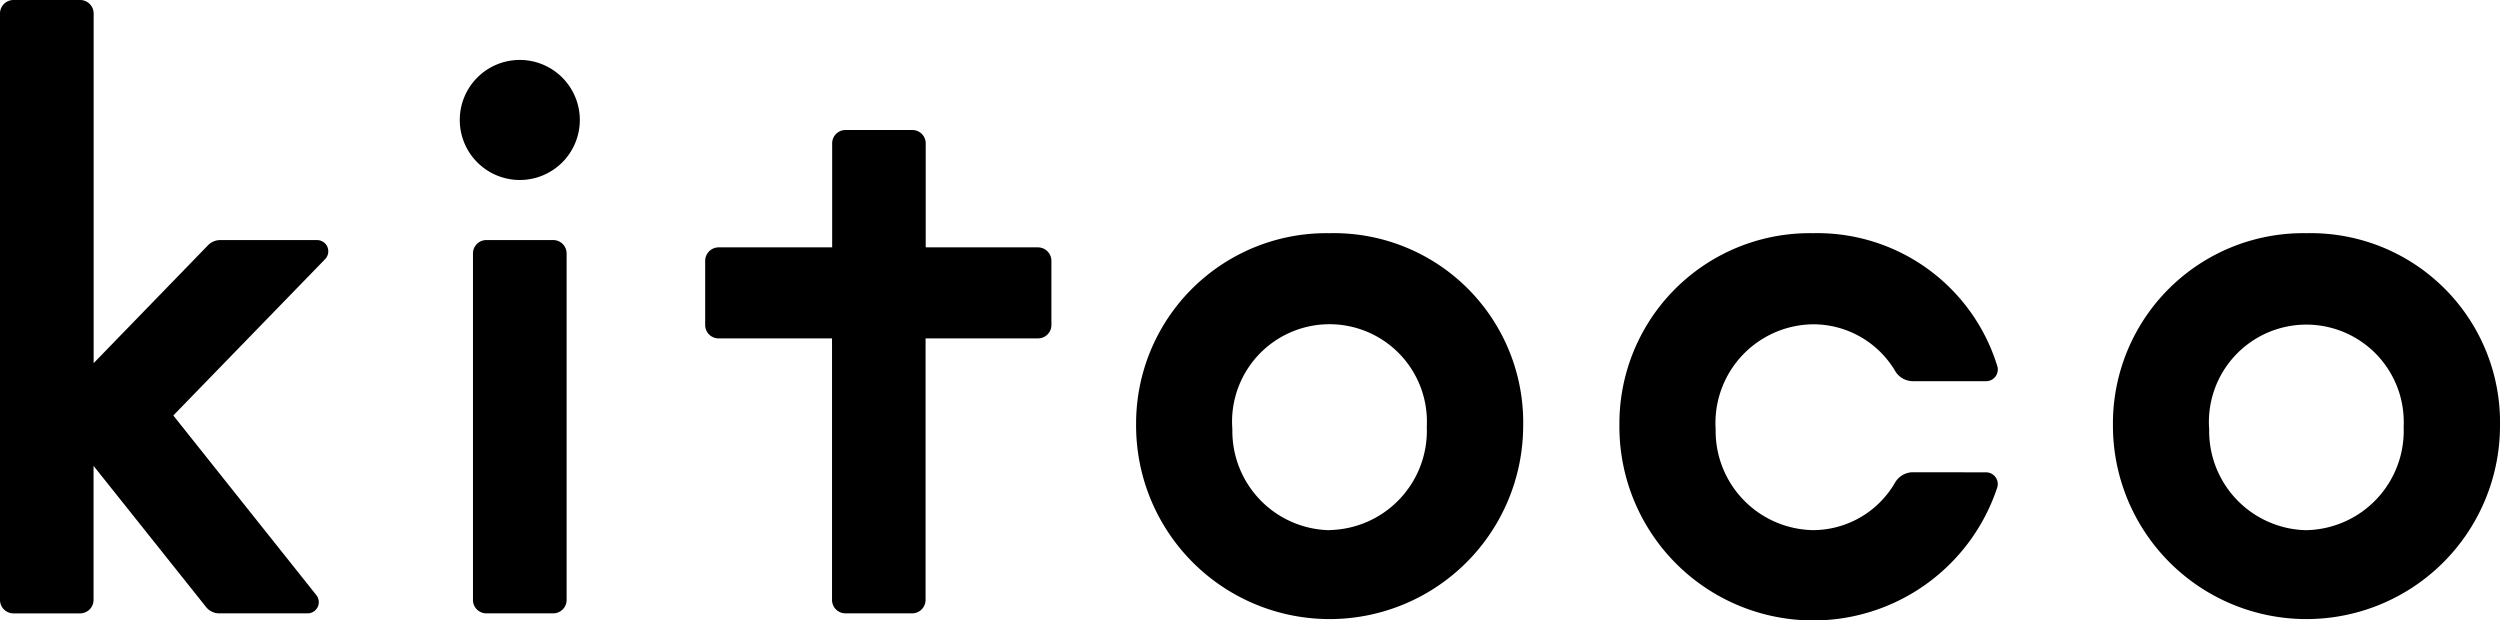 <svg xmlns="http://www.w3.org/2000/svg" xmlns:xlink="http://www.w3.org/1999/xlink" width="108.87" height="27.014" viewBox="0 0 108.87 27.014">
  <defs>
    <clipPath id="clip-path">
      <rect id="長方形_13322" data-name="長方形 13322" width="108.87" height="27.014"/>
    </clipPath>
  </defs>
  <g id="グループ_13909" data-name="グループ 13909" transform="translate(0 0)">
    <g id="グループ_13905" data-name="グループ 13905" transform="translate(0 0)" clip-path="url(#clip-path)">
      <path id="パス_18553" data-name="パス 18553" d="M103.08,23.41a.91.91,0,0,0-.785.442,4.137,4.137,0,0,1-3.581,2.079,4.319,4.319,0,0,1-4.237-4.392,4.3,4.3,0,0,1,4.2-4.571A4.149,4.149,0,0,1,102.3,19.01a.9.9,0,0,0,.784.435h3.175a.509.509,0,0,0,.482-.662A8.2,8.2,0,0,0,98.714,13a8.289,8.289,0,0,0-8.428,8.321,8.441,8.441,0,0,0,16.451,2.763.511.511,0,0,0-.482-.67Z" transform="translate(-19.764 -2.845)"/>
      <path id="パス_18554" data-name="パス 18554" d="M26.209,26.862V11.773a.584.584,0,0,1,.582-.587h2.914a.584.584,0,0,1,.582.587V26.862a.583.583,0,0,1-.582.58H26.791a.582.582,0,0,1-.582-.58m2.039-23.52a2.614,2.614,0,1,0,2.614,2.617,2.616,2.616,0,0,0-2.614-2.617" transform="translate(-5.612 -0.732)"/>
      <path id="パス_18555" data-name="パス 18555" d="M13.809,10.455H9.586a.74.74,0,0,0-.523.221L4.078,15.813V.594A.588.588,0,0,0,3.492,0H.587A.588.588,0,0,0,0,.594v25.53a.586.586,0,0,0,.587.587h2.9a.587.587,0,0,0,.587-.587V20.288l4.9,6.146a.731.731,0,0,0,.568.276h3.852a.488.488,0,0,0,.381-.794L7.547,18.093l6.612-6.809a.489.489,0,0,0-.35-.829" transform="translate(0 0)"/>
      <path id="パス_18556" data-name="パス 18556" d="M71.769,13a8.289,8.289,0,0,0-8.428,8.321,8.428,8.428,0,1,0,16.856.111A8.244,8.244,0,0,0,71.769,13m0,12.934a4.318,4.318,0,0,1-4.236-4.392A4.243,4.243,0,1,1,76,21.428a4.326,4.326,0,0,1-4.232,4.5" transform="translate(-13.866 -2.845)"/>
      <path id="パス_18557" data-name="パス 18557" d="M126.229,13a8.289,8.289,0,0,0-8.428,8.321,8.428,8.428,0,1,0,16.856.111A8.243,8.243,0,0,0,126.229,13m0,12.934a4.319,4.319,0,0,1-4.237-4.392,4.243,4.243,0,1,1,8.469-.11,4.326,4.326,0,0,1-4.232,4.5" transform="translate(-25.787 -2.845)"/>
      <path id="パス_18558" data-name="パス 18558" d="M53.811,12.359H48.92V7.836a.582.582,0,0,0-.587-.587h-2.9a.581.581,0,0,0-.587.587v4.523H39.9a.589.589,0,0,0-.584.594v2.79a.582.582,0,0,0,.584.58h4.94V27.71a.586.586,0,0,0,.587.587h2.9a.586.586,0,0,0,.587-.587V16.323h4.891a.582.582,0,0,0,.589-.58v-2.79a.589.589,0,0,0-.589-.594" transform="translate(-8.607 -1.587)"/>
    </g>
  </g>
</svg>
